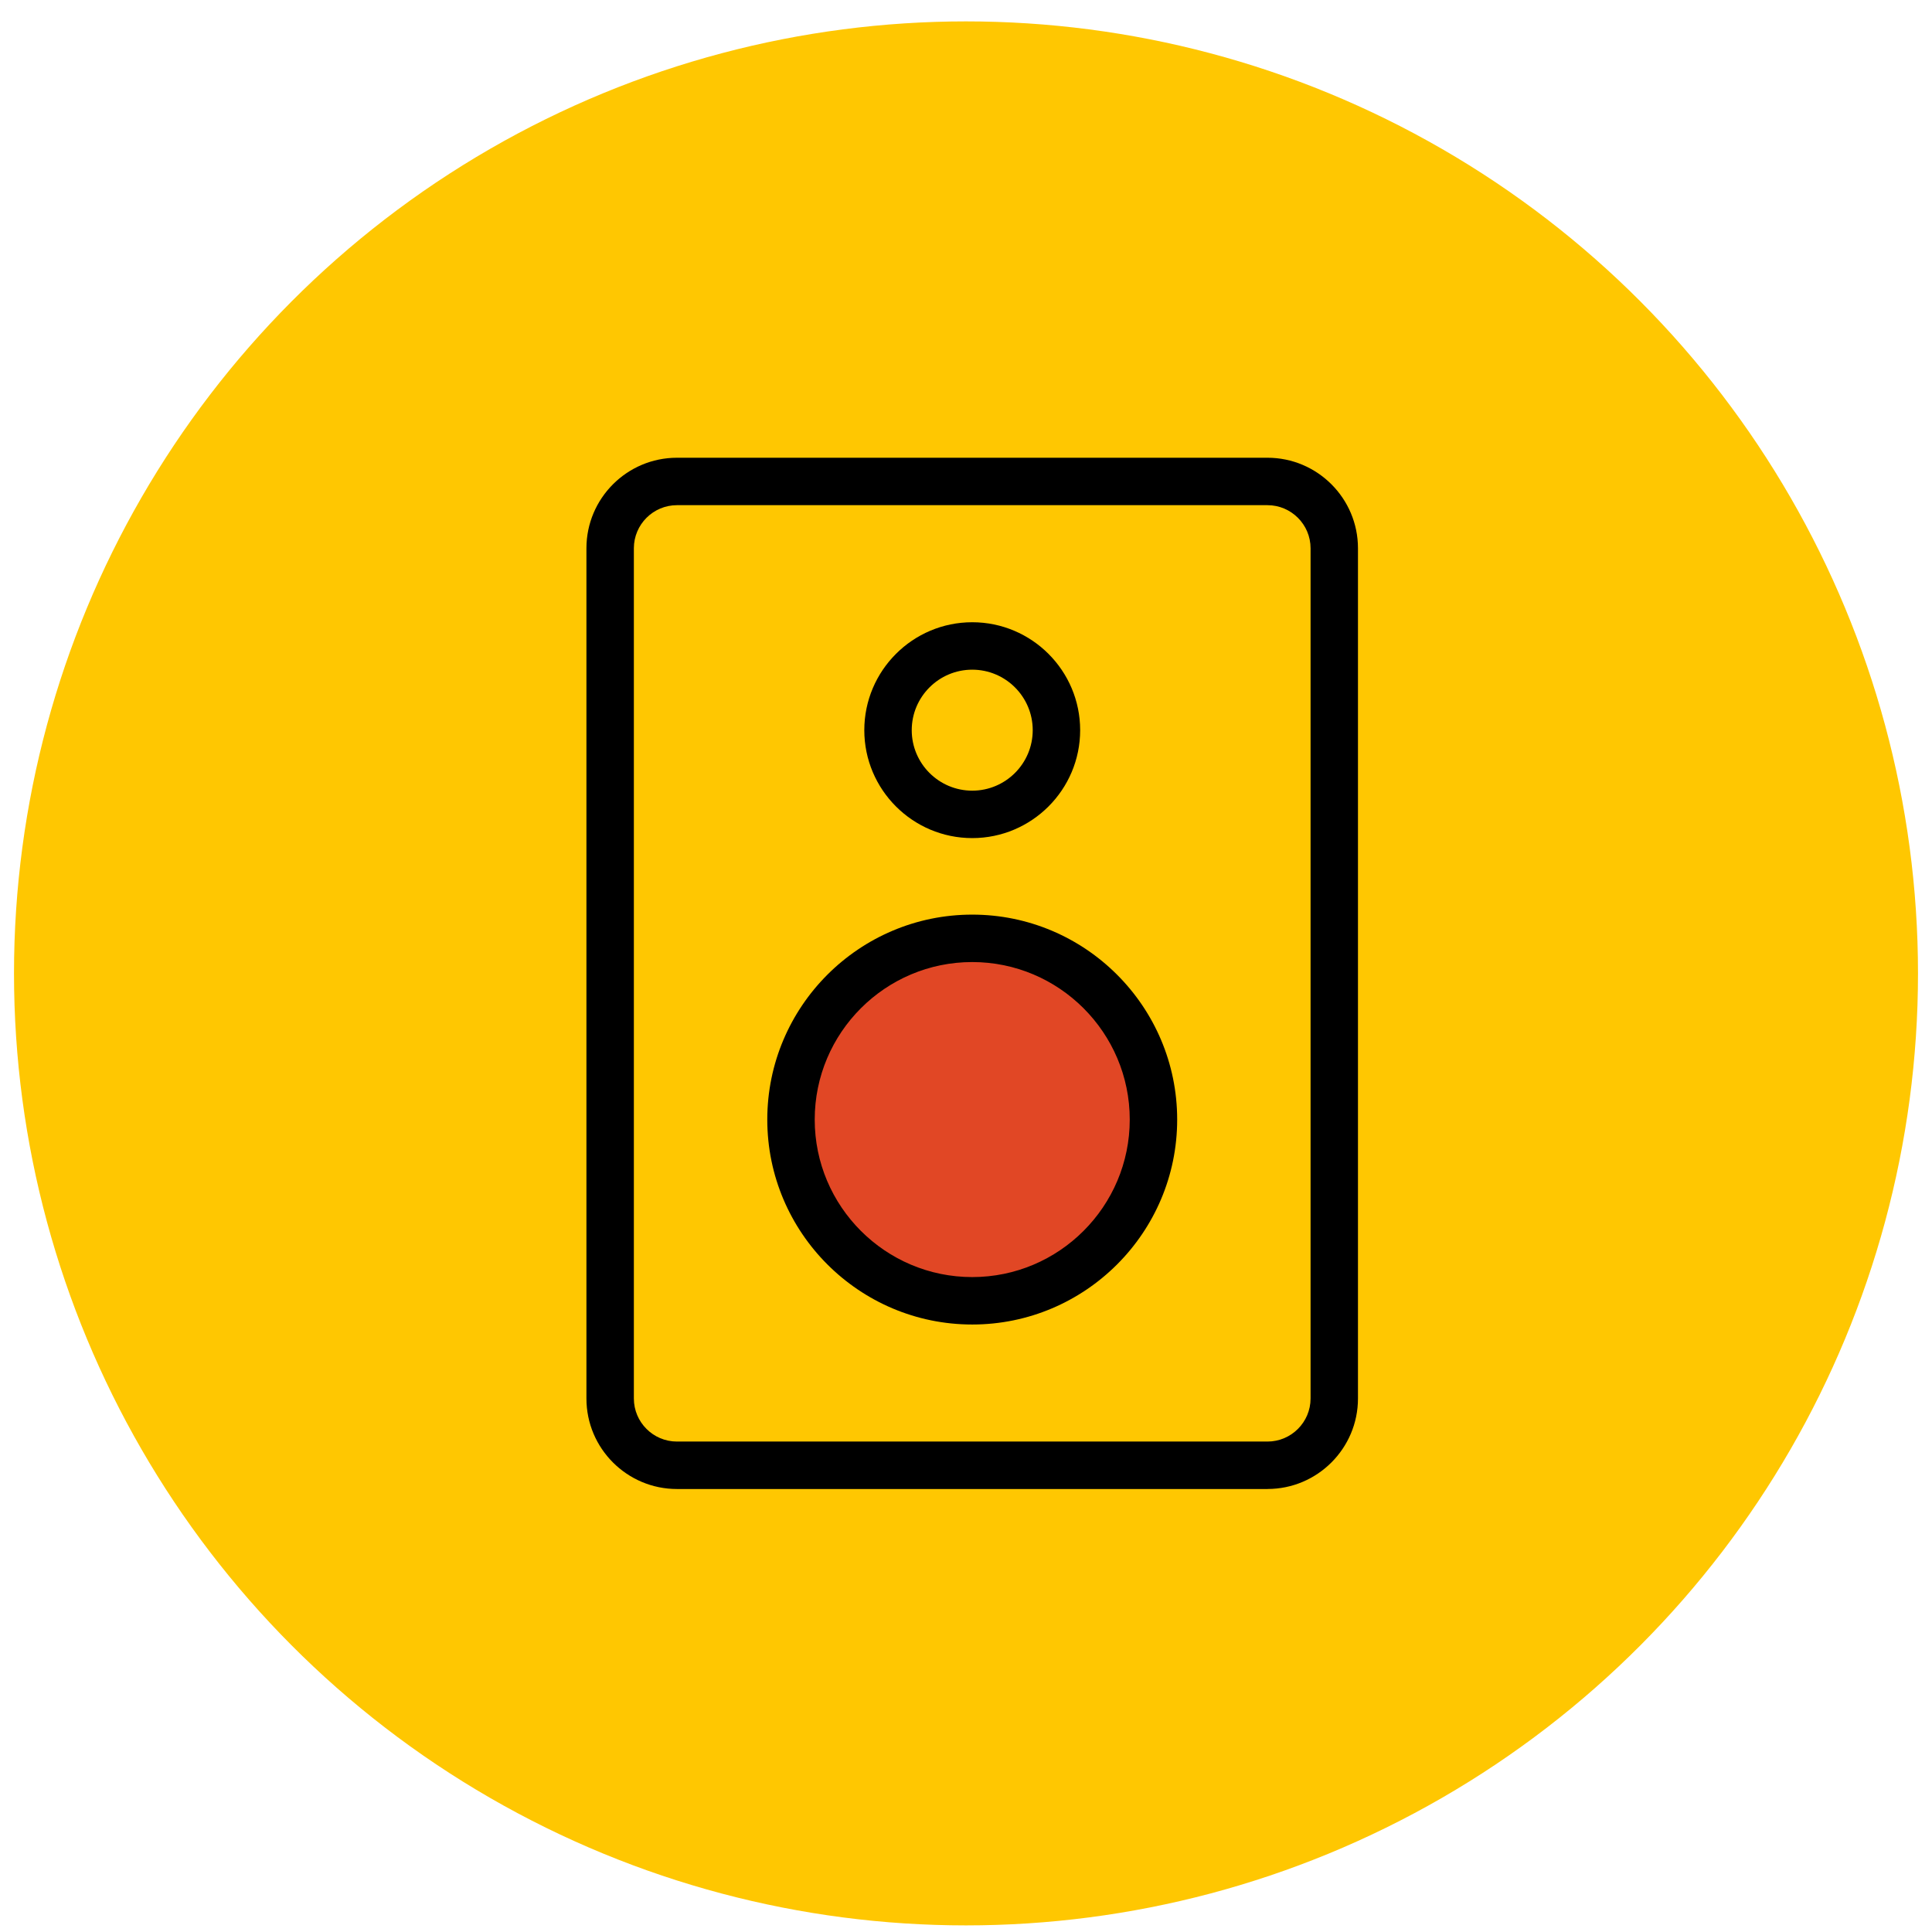 <svg xmlns="http://www.w3.org/2000/svg" fill="none" viewBox="0 0 69 69" height="69" width="69">
<circle fill="#FFC701" r="34" cy="34.764" cx="34.5"></circle>
<path fill="black" d="M45.267 53.179H24.177C22.394 53.179 20.944 51.729 20.944 49.947V19.581C20.944 17.799 22.394 16.348 24.177 16.348H45.267C47.049 16.348 48.499 17.799 48.499 19.581V49.946C48.499 51.728 47.049 53.178 45.267 53.178V53.179ZM24.177 18.042C23.328 18.042 22.638 18.733 22.638 19.581V49.946C22.638 50.794 23.328 51.484 24.177 51.484H45.267C46.115 51.484 46.806 50.794 46.806 49.946V19.581C46.806 18.733 46.115 18.042 45.267 18.042H24.177Z"></path>
<path fill="#E14725" d="M34.722 46.457C38.297 46.457 41.195 43.559 41.195 39.985C41.195 36.41 38.297 33.513 34.722 33.513C31.148 33.513 28.25 36.41 28.25 39.985C28.25 43.559 31.148 46.457 34.722 46.457Z"></path>
<path fill="black" d="M34.723 47.304C30.686 47.304 27.403 44.021 27.403 39.985C27.403 35.948 30.686 32.665 34.723 32.665C38.759 32.665 42.042 35.948 42.042 39.985C42.042 44.021 38.759 47.304 34.723 47.304ZM34.723 34.359C31.62 34.359 29.097 36.882 29.097 39.985C29.097 43.087 31.62 45.61 34.723 45.61C37.825 45.61 40.348 43.086 40.348 39.985C40.348 36.883 37.824 34.359 34.723 34.359Z"></path>
<path fill="black" d="M34.723 29.932C32.597 29.932 30.868 28.203 30.868 26.078C30.868 23.952 32.597 22.223 34.723 22.223C36.848 22.223 38.577 23.952 38.577 26.078C38.577 28.203 36.848 29.932 34.723 29.932ZM34.723 23.917C33.531 23.917 32.562 24.886 32.562 26.078C32.562 27.269 33.531 28.238 34.723 28.238C35.914 28.238 36.883 27.269 36.883 26.078C36.883 24.886 35.914 23.917 34.723 23.917Z"></path>
</svg>
